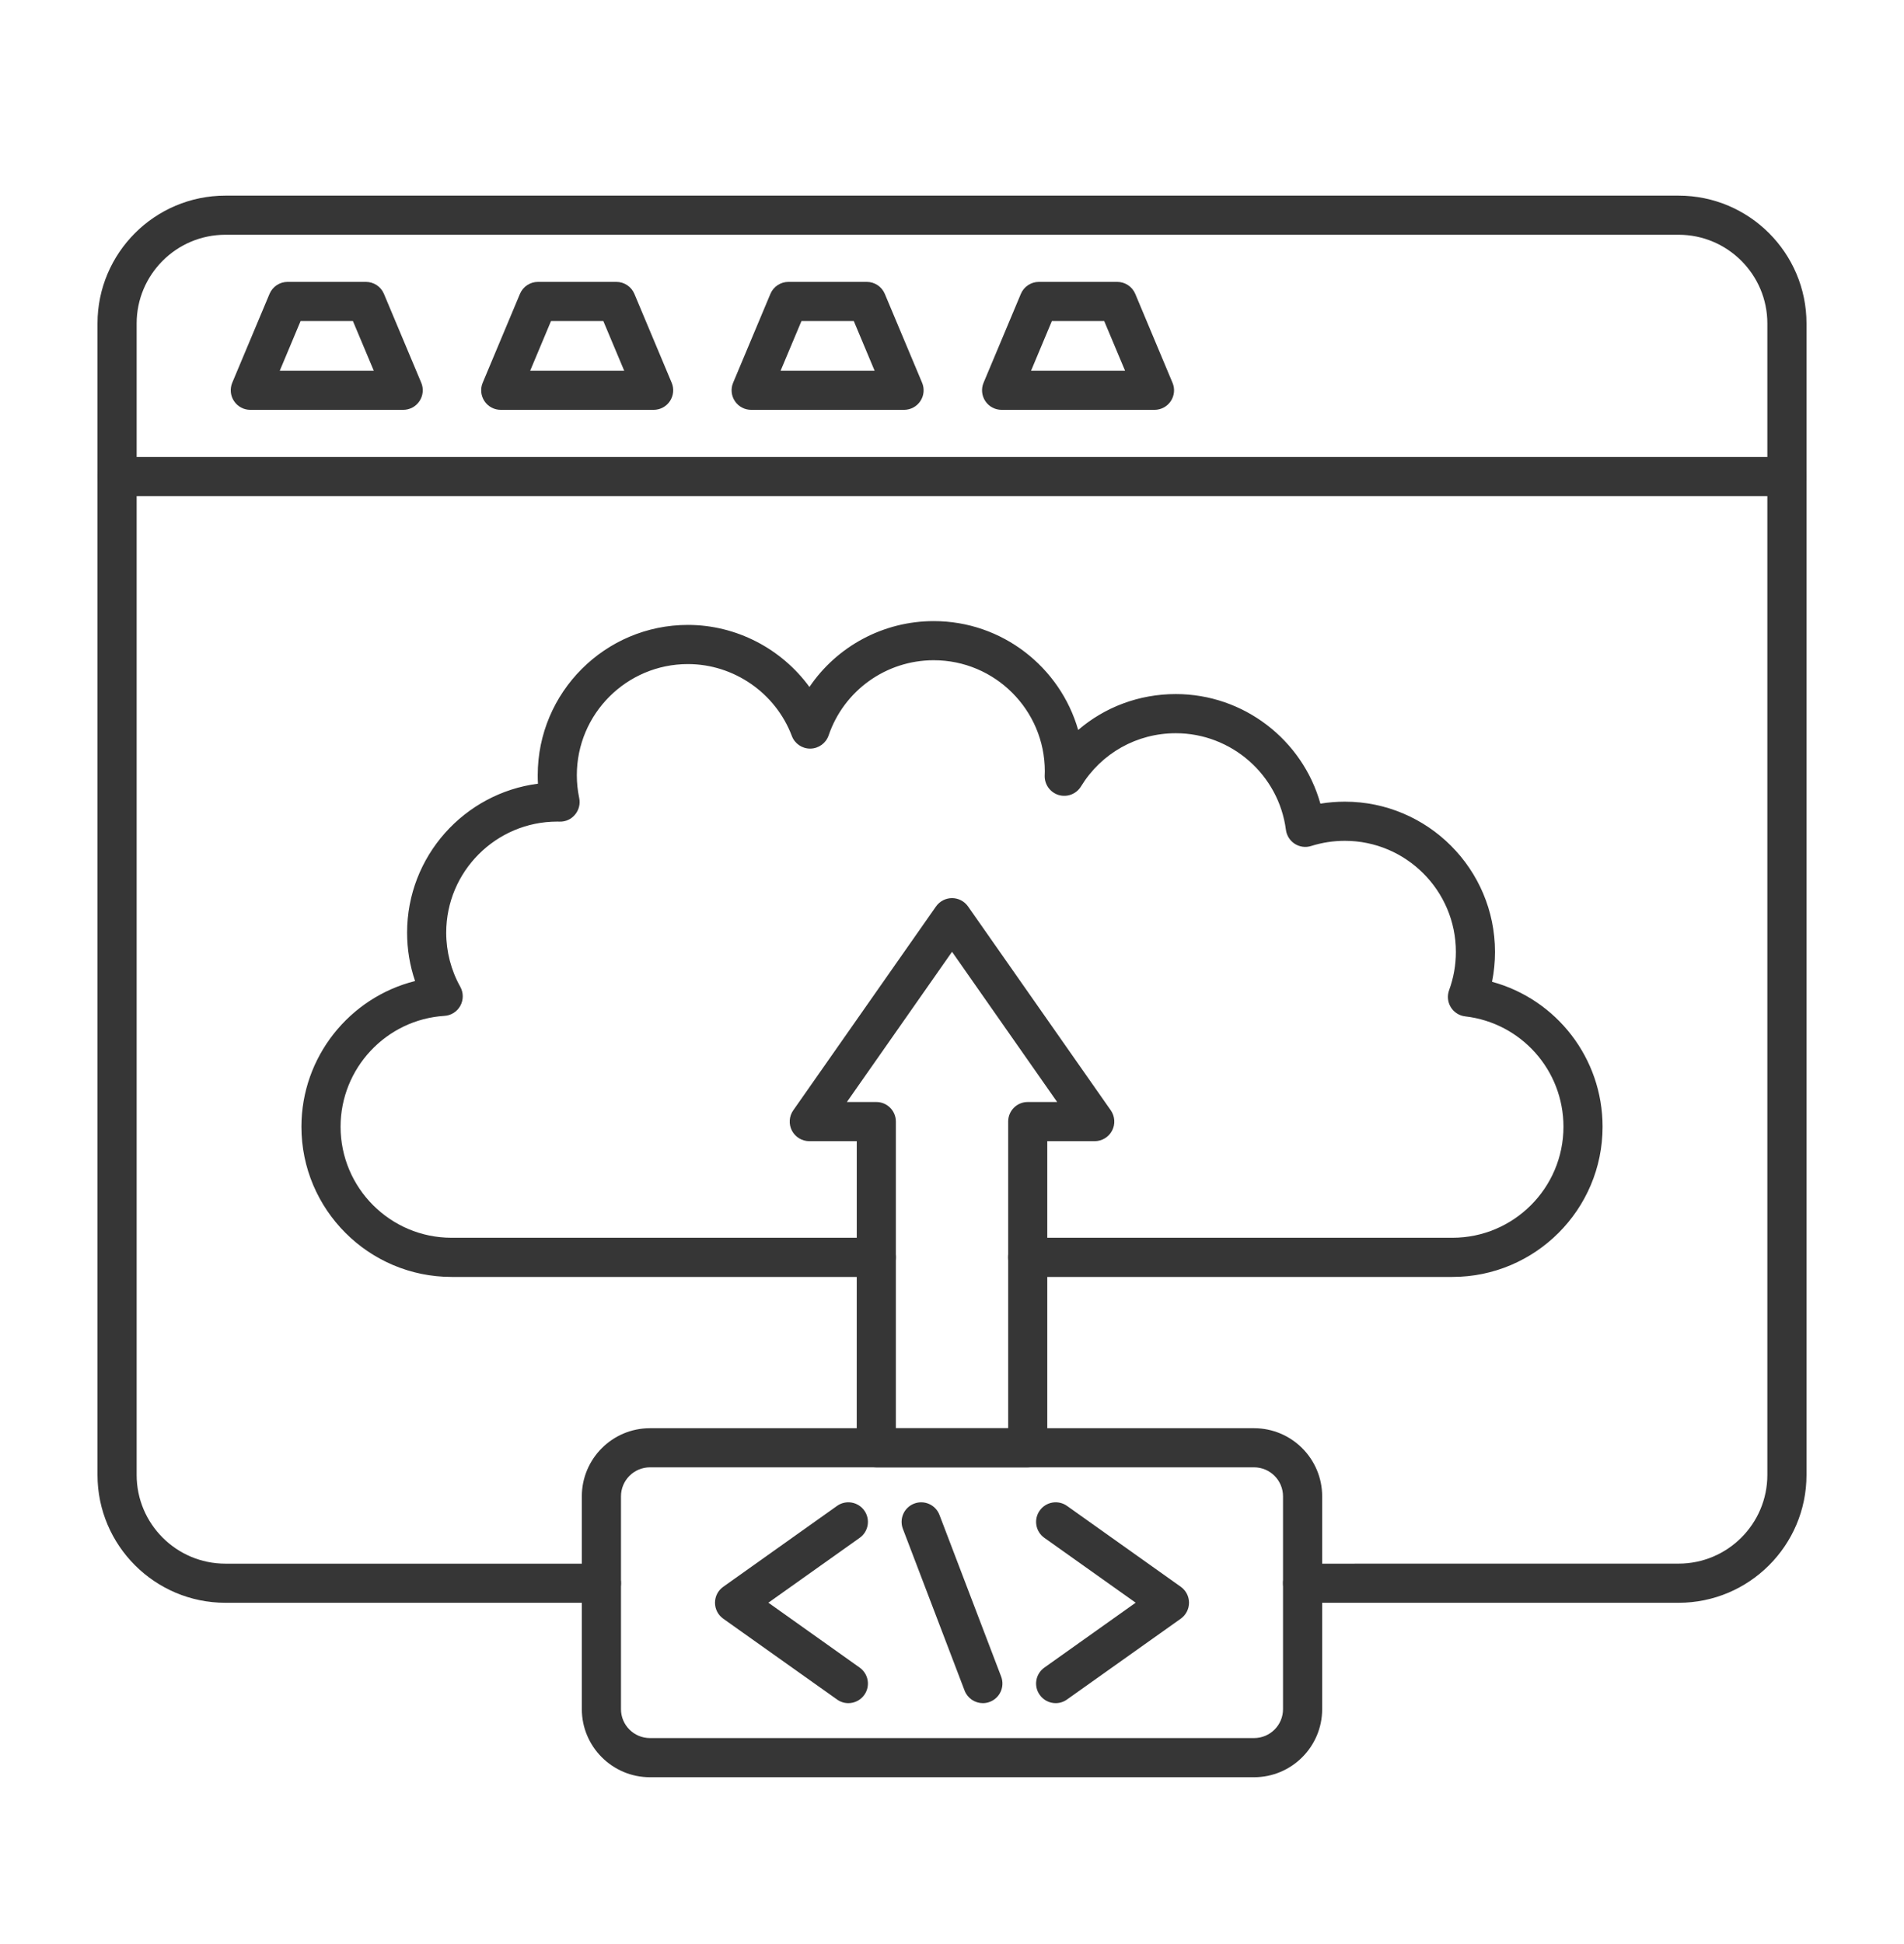 <svg width="48" height="49" viewBox="0 0 48 49" fill="none" xmlns="http://www.w3.org/2000/svg">
<path fill-rule="evenodd" clip-rule="evenodd" d="M24.778 42.928C24.58 42.928 24.392 42.807 24.317 42.61L22.762 38.535C22.665 38.28 22.792 37.995 23.047 37.898C23.302 37.801 23.586 37.928 23.684 38.183L25.239 42.258C25.336 42.514 25.208 42.798 24.954 42.895C24.896 42.918 24.837 42.928 24.778 42.928Z" fill="#363636"/>
<path fill-rule="evenodd" clip-rule="evenodd" d="M21.387 42.928C21.288 42.928 21.188 42.898 21.102 42.836L18.233 40.799C18.102 40.706 18.025 40.557 18.025 40.397C18.025 40.237 18.102 40.087 18.233 39.995L21.102 37.956C21.323 37.799 21.631 37.851 21.789 38.073C21.947 38.295 21.895 38.603 21.673 38.761L19.371 40.396L21.673 42.032C21.895 42.191 21.947 42.498 21.789 42.72C21.693 42.855 21.541 42.928 21.387 42.928Z" fill="#363636"/>
<path fill-rule="evenodd" clip-rule="evenodd" d="M26.614 42.928C26.46 42.928 26.308 42.855 26.212 42.72C26.053 42.498 26.105 42.191 26.328 42.032L28.63 40.396L26.328 38.761C26.106 38.603 26.053 38.295 26.212 38.073C26.369 37.851 26.678 37.799 26.899 37.956L29.768 39.995C29.898 40.087 29.975 40.237 29.975 40.396C29.975 40.556 29.898 40.706 29.767 40.799L26.899 42.836C26.813 42.898 26.713 42.928 26.614 42.928Z" fill="#363636"/>
<path fill-rule="evenodd" clip-rule="evenodd" d="M36.615 32.185H25.909C25.636 32.185 25.415 31.964 25.415 31.692C25.415 31.419 25.636 31.198 25.908 31.198H36.615C38.159 31.198 39.415 29.943 39.415 28.399C39.415 26.976 38.35 25.781 36.939 25.618C36.788 25.601 36.655 25.516 36.575 25.387C36.496 25.258 36.48 25.1 36.532 24.958C36.645 24.649 36.703 24.325 36.703 23.993C36.703 22.448 35.447 21.193 33.903 21.193C33.615 21.193 33.329 21.237 33.056 21.323C32.917 21.368 32.765 21.348 32.642 21.269C32.519 21.19 32.437 21.061 32.418 20.916C32.238 19.528 31.044 18.481 29.642 18.481C28.659 18.481 27.765 18.983 27.251 19.823C27.134 20.014 26.903 20.102 26.688 20.038C26.474 19.973 26.329 19.771 26.337 19.547C26.338 19.512 26.34 19.477 26.34 19.441C26.34 17.896 25.084 16.641 23.54 16.641C22.342 16.641 21.277 17.402 20.89 18.535C20.823 18.732 20.639 18.865 20.431 18.869C20.428 18.869 20.426 18.869 20.423 18.869C20.219 18.869 20.034 18.742 19.962 18.549C19.553 17.466 18.5 16.738 17.342 16.738C15.798 16.738 14.542 17.993 14.542 19.538C14.542 19.731 14.562 19.925 14.602 20.115C14.633 20.262 14.594 20.415 14.498 20.531C14.402 20.648 14.26 20.714 14.108 20.709C14.088 20.709 14.069 20.708 14.049 20.708C12.505 20.708 11.249 21.965 11.249 23.508C11.249 23.986 11.372 24.458 11.604 24.872C11.686 25.02 11.687 25.2 11.606 25.349C11.525 25.498 11.373 25.595 11.204 25.605C9.736 25.698 8.586 26.926 8.586 28.399C8.586 29.943 9.841 31.198 11.385 31.198H22.091C22.364 31.198 22.585 31.419 22.585 31.692C22.585 31.964 22.364 32.185 22.091 32.185H11.386C9.297 32.185 7.599 30.487 7.599 28.399C7.599 26.641 8.812 25.14 10.464 24.727C10.331 24.336 10.263 23.924 10.263 23.508C10.263 21.585 11.703 19.993 13.562 19.753C13.557 19.681 13.556 19.61 13.556 19.538C13.556 17.45 15.254 15.751 17.342 15.751C18.566 15.751 19.703 16.352 20.406 17.315C21.098 16.293 22.264 15.655 23.54 15.655C25.267 15.655 26.727 16.817 27.181 18.399C27.855 17.82 28.719 17.494 29.642 17.494C31.355 17.494 32.837 18.649 33.287 20.256C33.49 20.223 33.696 20.206 33.903 20.206C35.991 20.206 37.689 21.905 37.689 23.993C37.689 24.248 37.664 24.5 37.614 24.746C39.237 25.187 40.401 26.669 40.401 28.399C40.402 30.487 38.702 32.185 36.615 32.185Z" fill="#363636"/>
<path fill-rule="evenodd" clip-rule="evenodd" d="M42.318 40.398H32.839C32.566 40.398 32.345 40.178 32.345 39.905C32.345 39.633 32.566 39.412 32.839 39.412L42.318 39.411C43.552 39.411 44.555 38.409 44.555 37.175V8.153C44.555 6.92 43.551 5.917 42.318 5.917H5.682C4.448 5.917 3.445 6.92 3.445 8.153L3.445 37.176C3.445 38.409 4.448 39.412 5.682 39.412L15.161 39.412C15.434 39.412 15.655 39.633 15.655 39.905C15.655 40.178 15.434 40.398 15.161 40.398L5.682 40.398C3.905 40.398 2.458 38.953 2.458 37.176L2.458 8.153C2.458 6.376 3.904 4.931 5.682 4.931H42.318C44.096 4.931 45.542 6.376 45.542 8.153V37.176C45.542 38.953 44.096 40.398 42.318 40.398L42.318 40.398Z" fill="#363636"/>
<path fill-rule="evenodd" clip-rule="evenodd" d="M45.048 12.505H2.951C2.679 12.505 2.458 12.285 2.458 12.012C2.458 11.74 2.679 11.519 2.951 11.519L45.048 11.519C45.321 11.519 45.542 11.74 45.542 12.012C45.542 12.284 45.321 12.505 45.048 12.505Z" fill="#363636"/>
<path fill-rule="evenodd" clip-rule="evenodd" d="M7.053 9.344H9.423L8.897 8.092H7.578L7.053 9.344ZM10.165 10.33H6.31C6.145 10.33 5.991 10.248 5.9 10.11C5.808 9.973 5.792 9.798 5.855 9.647L6.795 7.407C6.872 7.224 7.051 7.105 7.25 7.105H9.225C9.423 7.105 9.603 7.224 9.679 7.407L10.62 9.647C10.683 9.798 10.667 9.973 10.575 10.11C10.484 10.248 10.329 10.33 10.165 10.33Z" fill="#363636"/>
<path fill-rule="evenodd" clip-rule="evenodd" d="M13.366 9.344H15.736L15.21 8.092H13.891L13.366 9.344ZM16.477 10.33H12.624C12.459 10.33 12.304 10.248 12.213 10.11C12.122 9.973 12.105 9.798 12.169 9.647L13.108 7.407C13.185 7.224 13.364 7.105 13.563 7.105H15.538C15.737 7.105 15.916 7.224 15.993 7.407L16.933 9.647C16.997 9.798 16.98 9.973 16.889 10.11C16.797 10.248 16.643 10.33 16.477 10.33Z" fill="#363636"/>
<path fill-rule="evenodd" clip-rule="evenodd" d="M19.679 9.344H22.049L21.524 8.092H20.205L19.679 9.344ZM22.791 10.33H18.937C18.772 10.33 18.618 10.248 18.526 10.11C18.435 9.973 18.418 9.798 18.482 9.647L19.422 7.407C19.499 7.224 19.678 7.105 19.877 7.105H21.852C22.05 7.105 22.229 7.224 22.306 7.407L23.246 9.647C23.31 9.798 23.294 9.973 23.202 10.11C23.11 10.248 22.956 10.33 22.791 10.33Z" fill="#363636"/>
<path fill-rule="evenodd" clip-rule="evenodd" d="M25.993 9.344H28.363L27.837 8.092H26.518L25.993 9.344ZM29.105 10.33H25.251C25.086 10.33 24.931 10.248 24.84 10.11C24.748 9.973 24.732 9.798 24.796 9.647L25.736 7.407C25.813 7.224 25.992 7.105 26.19 7.105H28.165C28.364 7.105 28.543 7.224 28.62 7.407L29.559 9.647C29.624 9.798 29.607 9.973 29.516 10.11C29.424 10.248 29.27 10.33 29.105 10.33Z" fill="#363636"/>
<path fill-rule="evenodd" clip-rule="evenodd" d="M16.385 36.984C15.983 36.984 15.655 37.312 15.655 37.715L15.655 43.079C15.655 43.481 15.982 43.808 16.385 43.808H31.615C32.018 43.808 32.345 43.481 32.345 43.079L32.345 37.715C32.345 37.312 32.018 36.984 31.615 36.984L16.385 36.984ZM31.615 44.795H16.385C15.439 44.795 14.668 44.025 14.668 43.079L14.668 37.715C14.668 36.768 15.439 35.998 16.385 35.998L31.615 35.998C32.562 35.998 33.332 36.768 33.332 37.715L33.332 43.079C33.332 44.025 32.562 44.795 31.615 44.795Z" fill="#363636"/>
<path fill-rule="evenodd" clip-rule="evenodd" d="M22.585 35.998H25.416V28.27C25.416 27.996 25.636 27.776 25.909 27.776H26.651L24.001 23.99L21.35 27.776H22.092C22.364 27.776 22.585 27.996 22.585 28.27L22.585 35.998ZM25.909 36.984H22.092C21.819 36.984 21.598 36.763 21.598 36.491L21.599 28.763H20.402C20.218 28.763 20.049 28.66 19.964 28.497C19.88 28.334 19.892 28.137 19.998 27.986L23.596 22.848C23.689 22.716 23.84 22.637 24.001 22.637C24.162 22.637 24.312 22.716 24.405 22.848L28.003 27.986C28.108 28.137 28.121 28.334 28.036 28.497C27.951 28.66 27.782 28.763 27.598 28.763H26.402V36.491C26.402 36.763 26.181 36.984 25.909 36.984Z" fill="#363636"/>
</svg>
